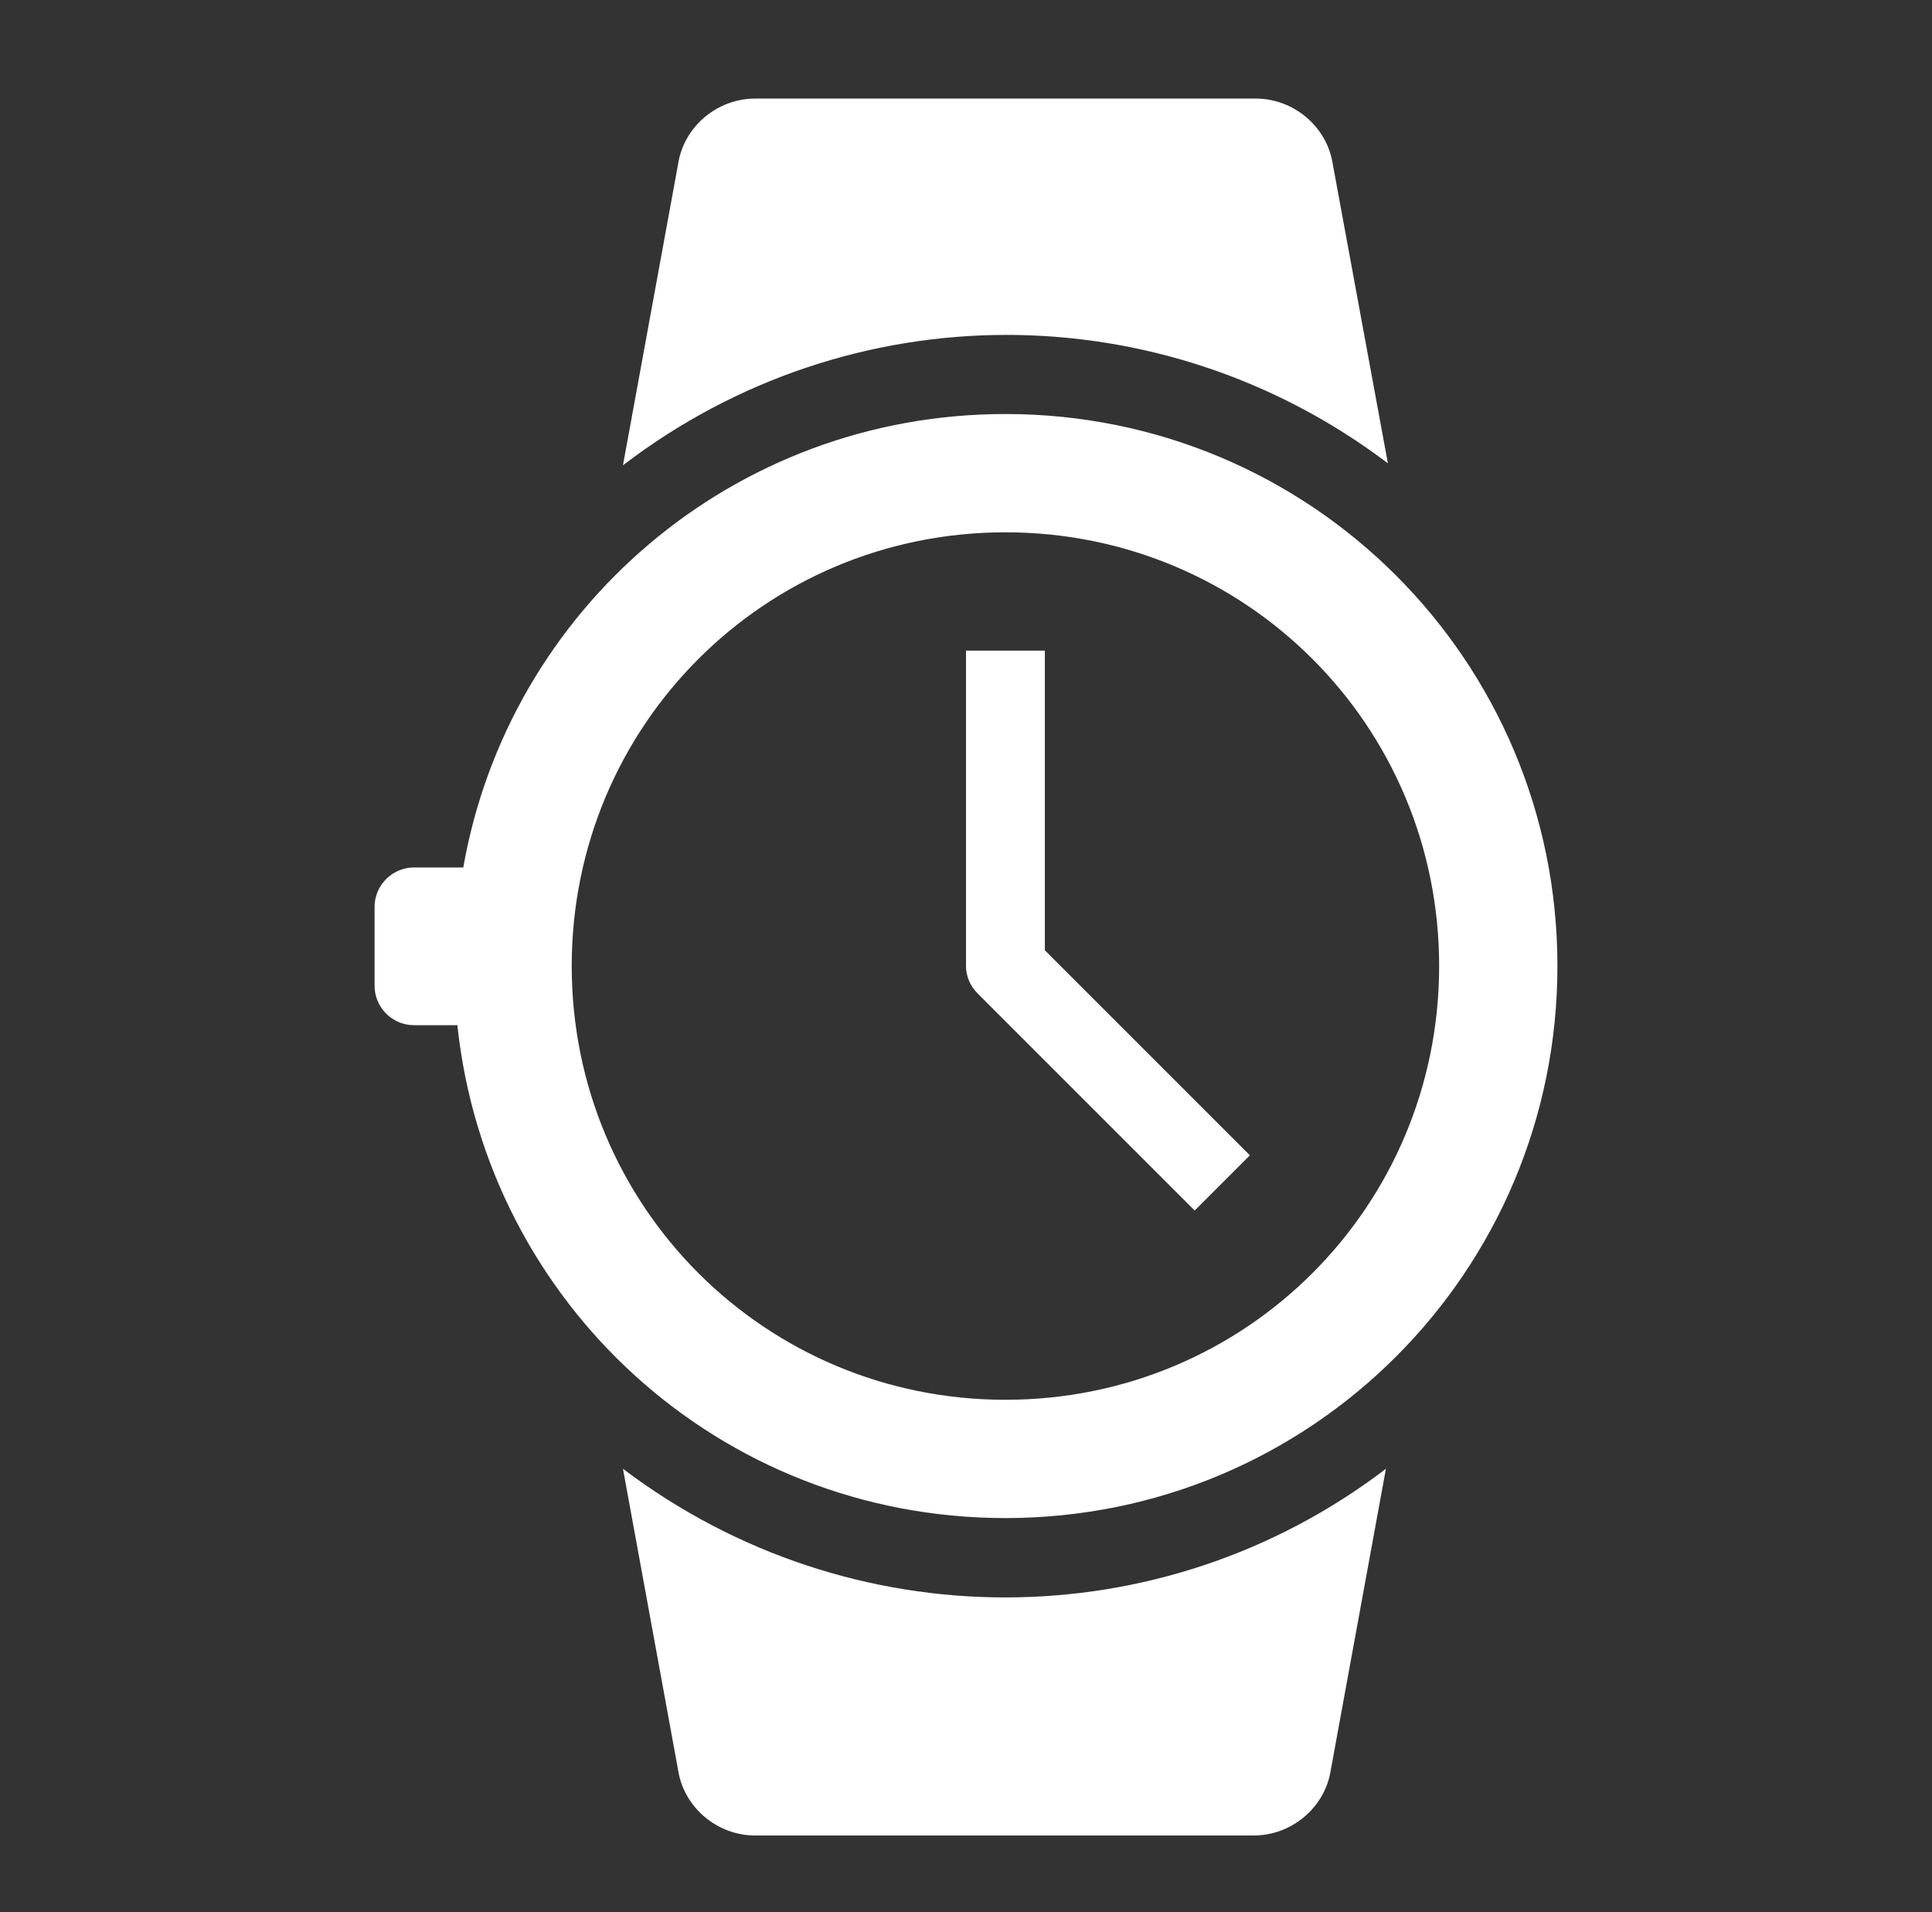 <svg overflow="hidden" xml:space="preserve" xmlns:xlink="http://www.w3.org/1999/xlink" xmlns="http://www.w3.org/2000/svg" height="97" width="98"><rect width="100%" height="100%" fill="#333333" stroke="none"/><g transform="translate(-1118 -436)"><g><g><g><g><path fill-opacity="1" fill-rule="nonzero" fill="#FFFFFF" d="M1169 457C1155.2 457 1143.8 466.9 1141.5 480L1139 480C1137.9 480 1137 480.9 1137 482L1137 486C1137 487.1 1137.9 488 1139 488L1141.2 488C1142.7 502.1 1154.5 513 1169 513 1184.5 513 1197 500.5 1197 485 1197 469.5 1184.5 457 1169 457ZM1169 507C1156.8 507 1147 497.2 1147 485 1147 472.8 1156.8 463 1169 463 1181.2 463 1191 472.8 1191 485 1191 497.2 1181.2 507 1169 507Z"></path><path fill-opacity="1" fill-rule="nonzero" fill="#FFFFFF" d="M1188.4 459.5 1185.6 444.3C1185.3 442.4 1183.6 441 1181.7 441L1156.3 441C1154.4 441 1152.7 442.4 1152.4 444.3L1149.6 459.6C1161.1 450.8 1176.9 450.8 1188.4 459.5Z"></path><path fill-opacity="1" fill-rule="nonzero" fill="#FFFFFF" d="M1149.6 510.5 1152.4 525.8C1152.7 527.7 1154.4 529.1 1156.3 529.1L1181.6 529.1C1183.5 529.1 1185.2 527.7 1185.5 525.8L1188.3 510.5C1176.9 519.2 1161.1 519.2 1149.6 510.5Z"></path><path fill-opacity="1" fill-rule="nonzero" fill="#FFFFFF" d="M1171 469 1167 469 1167 485C1167 485.5 1167.2 486 1167.6 486.4L1178.6 497.4 1181.4 494.6 1171 484.2 1171 469Z"></path></g></g></g></g></g></svg>